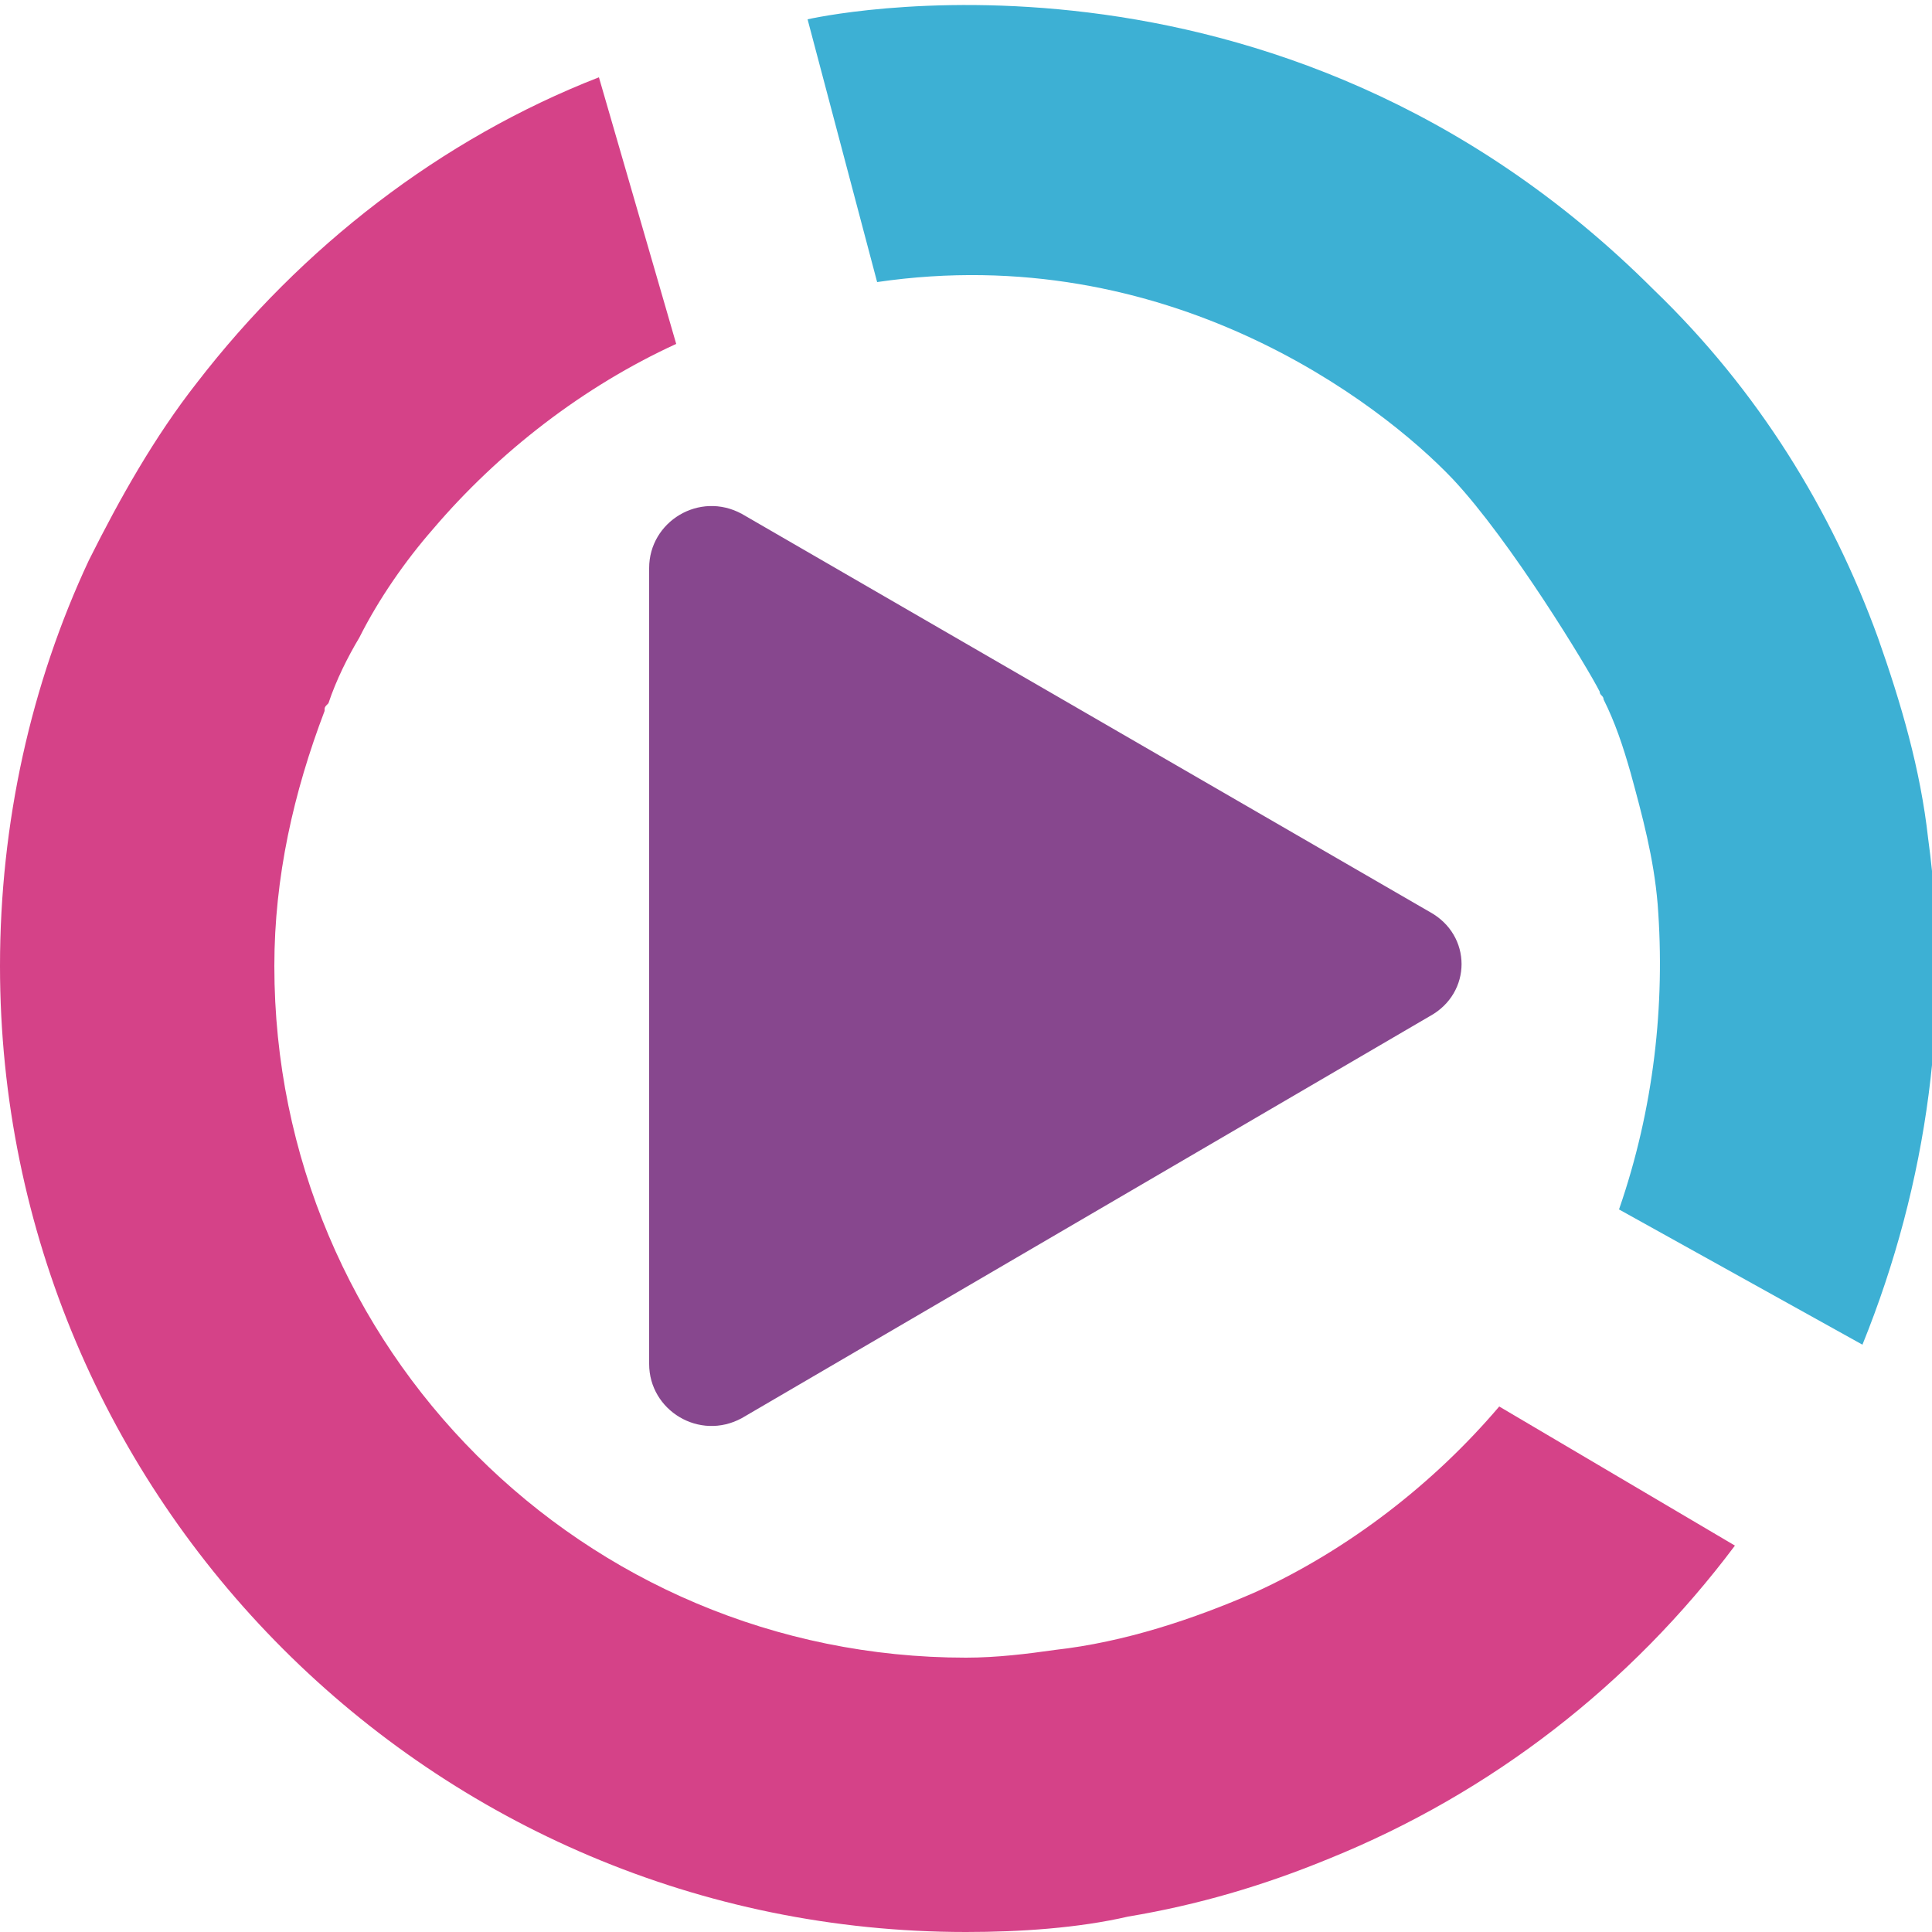 <?xml version="1.0" encoding="utf-8"?>
<!-- Generator: Adobe Illustrator 27.5.0, SVG Export Plug-In . SVG Version: 6.00 Build 0)  -->
<svg version="1.1" id="Capa_1" xmlns="http://www.w3.org/2000/svg" xmlns:xlink="http://www.w3.org/1999/xlink" x="0px" y="0px"
	 viewBox="0 0 50 50" style="enable-background:new 0 0 50 50;" xml:space="preserve">
<style type="text/css">
	.st0{fill:#3DB0D4;}
	.st1{fill:#D54288;}
	.st2{fill:#5AA7DC;}
	.st3{fill:#87478E;}
</style>
<path class="st0" d="M22.7,7.3c7.5-1.1,13,3.1,14.9,5.1c1.5,1.6,3.5,4.9,3.8,5.5c0,0.1,0.1,0.1,0.1,0.2c0.3,0.6,0.5,1.2,0.7,1.9
	c0.3,1.1,0.6,2.2,0.7,3.4c0.2,2.6-0.1,5.3-1,7.9l6.3,3.5c1.7-4.2,2.3-8.7,1.7-13.1c-0.2-1.8-0.7-3.5-1.3-5.2c-1.2-3.3-3.1-6.4-5.8-9
	c-9.8-9.8-21.9-7-21.9-7"/>
<path class="st1" d="M38.8,36.4c-1.7,2-3.9,3.7-6.3,4.8c-1.6,0.7-3.4,1.3-5.2,1.5c-0.7,0.1-1.5,0.2-2.3,0.2c-9.9,0-17.9-8-17.9-17.9
	c0-2.3,0.5-4.5,1.3-6.6c0-0.1,0-0.1,0.1-0.2C8.7,17.6,9,17,9.3,16.5c0.5-1,1.2-2,1.9-2.8c1.7-2,3.9-3.7,6.3-4.8l-2-6.9
	C11.4,3.6,7.8,6.4,5.1,9.9c-1.1,1.4-2,3-2.8,4.6C0.8,17.7,0,21.3,0,25c0,13.8,11.2,25,25,25c1.4,0,2.9-0.1,4.2-0.4
	c1.8-0.3,3.5-0.8,5.2-1.5c4.2-1.7,7.8-4.5,10.5-8.1L38.8,36.4z"/>
<path class="st2" d="M36.1-59.8l-9.7-34L36.1-59.8z"/>
<path class="st3" d="M37,23.6L19.2,13.3c-1.1-0.6-2.4,0.2-2.4,1.4v20.6c0,1.2,1.3,2,2.4,1.4L37,26.3C38.1,25.7,38.1,24.2,37,23.6z"
	/>
</svg>
